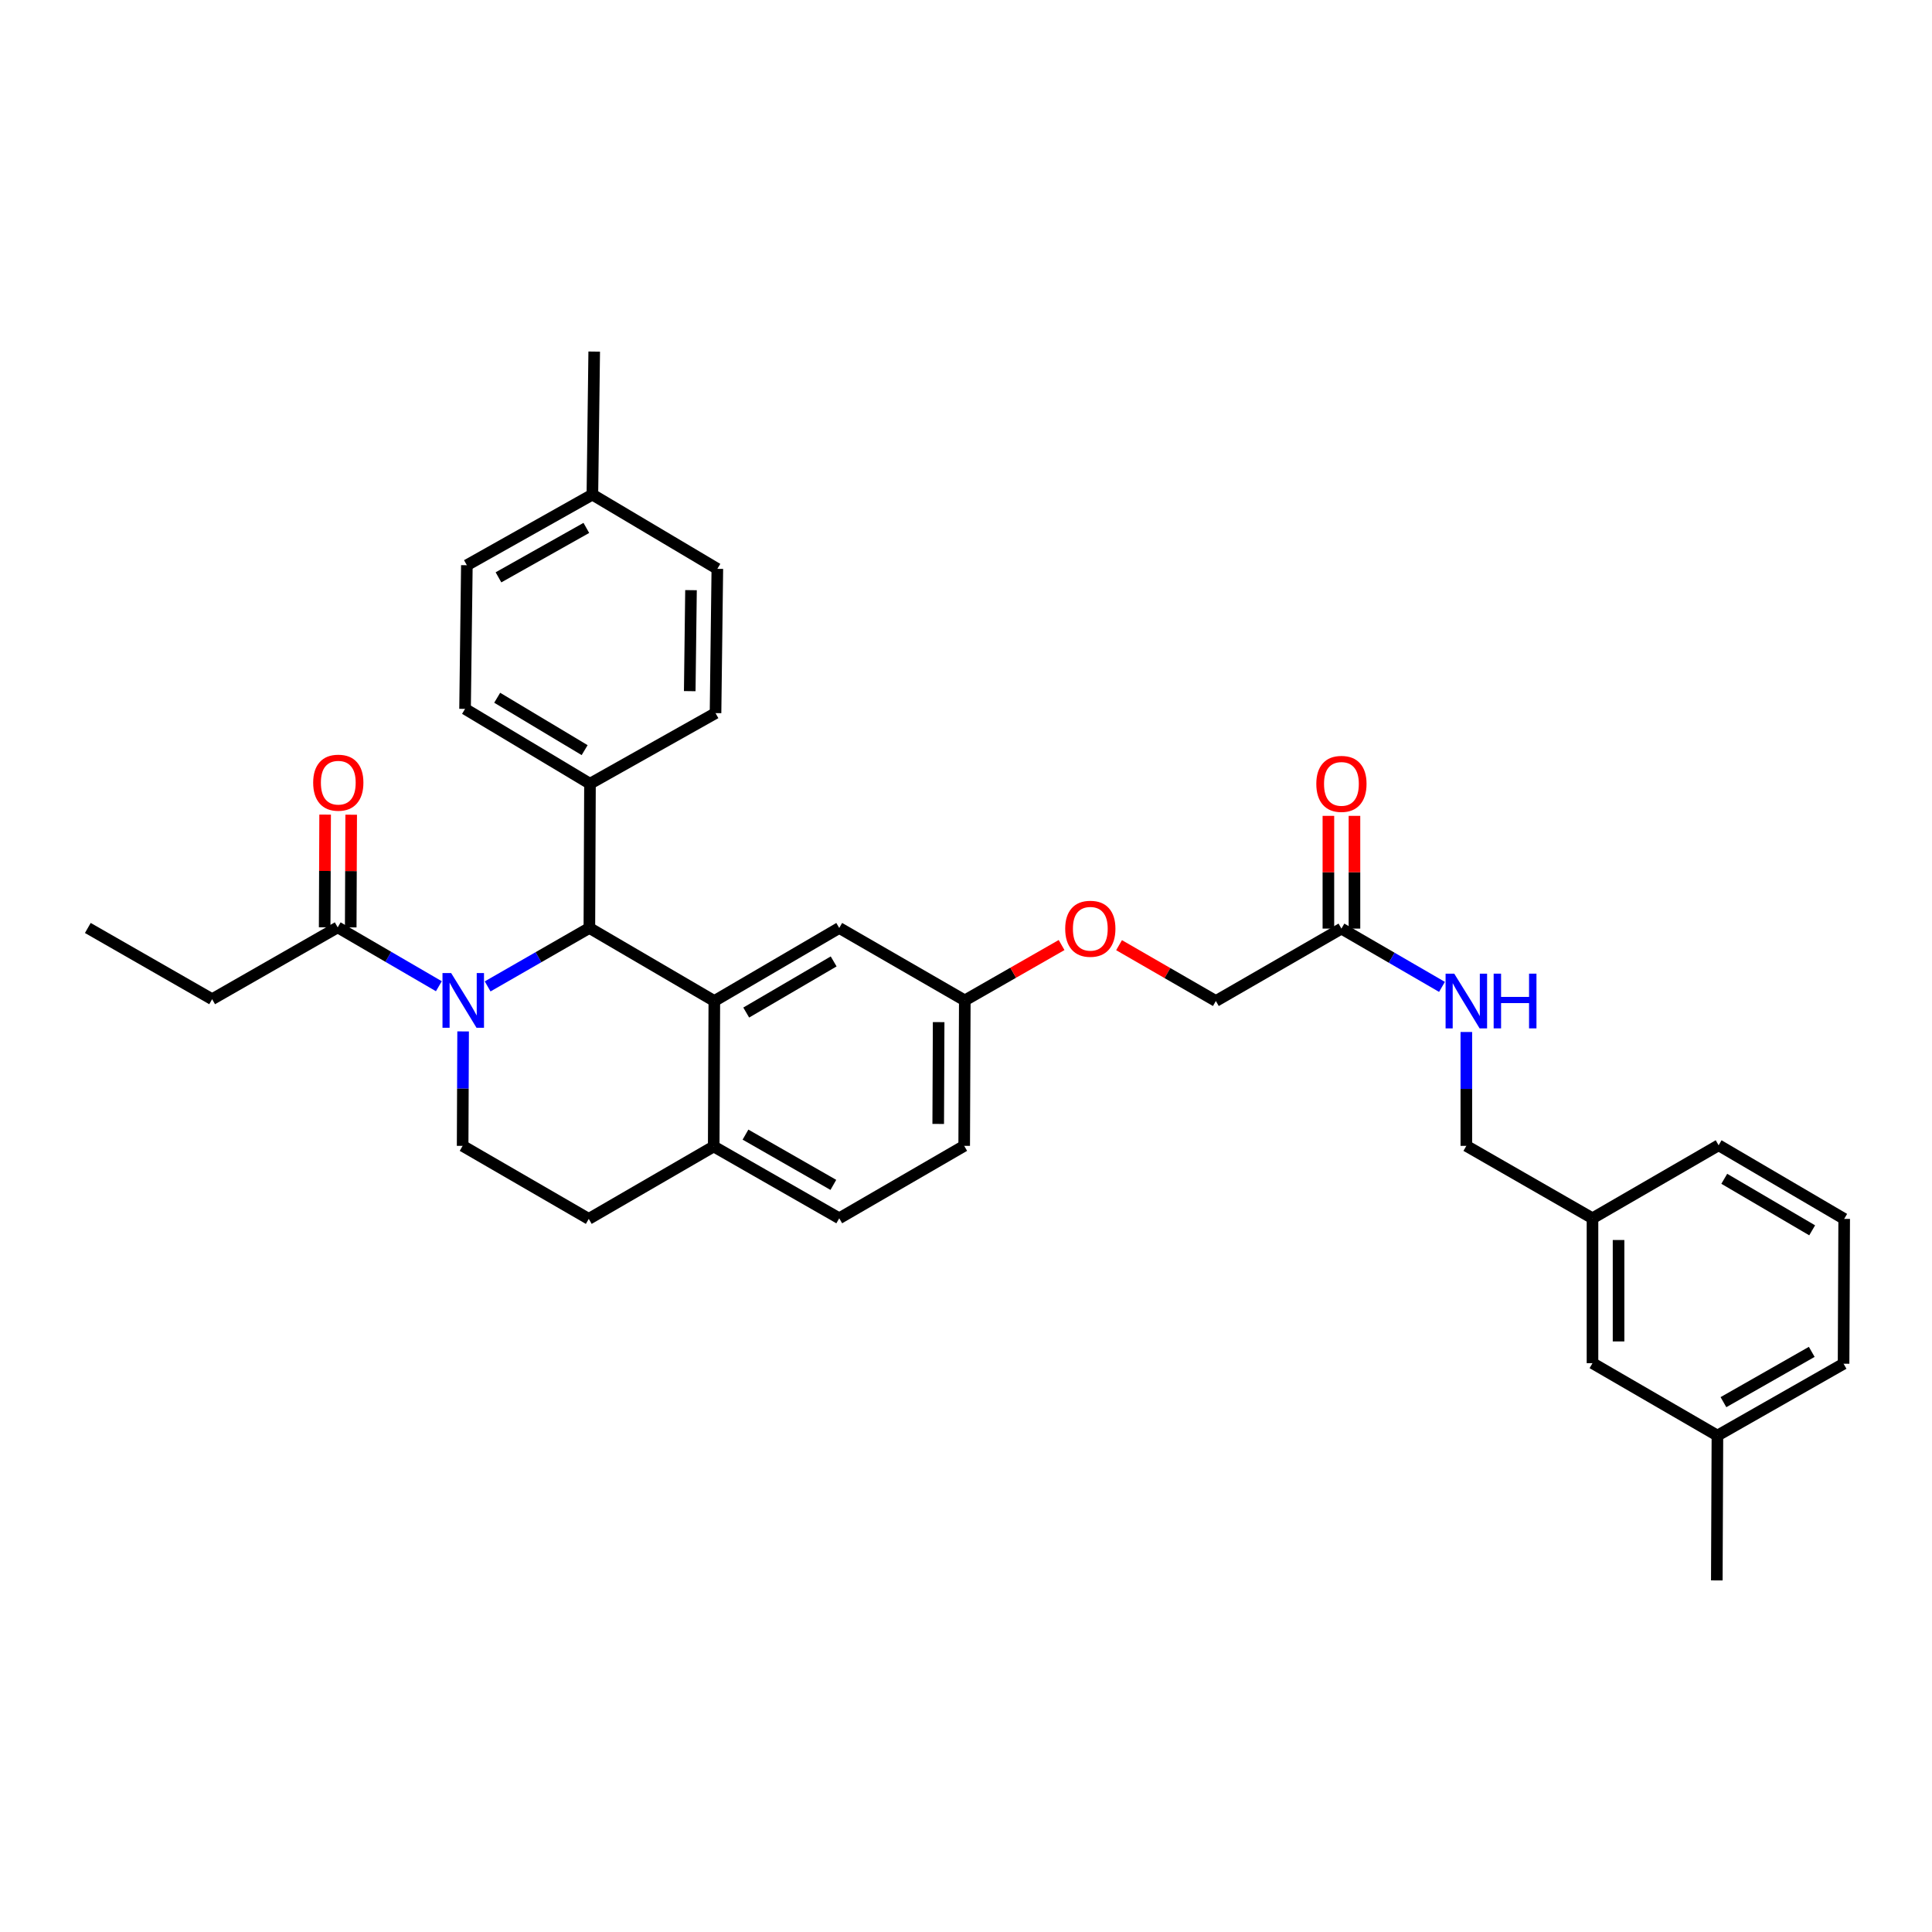 <?xml version='1.0' encoding='iso-8859-1'?>
<svg version='1.1' baseProfile='full'
              xmlns='http://www.w3.org/2000/svg'
                      xmlns:rdkit='http://www.rdkit.org/xml'
                      xmlns:xlink='http://www.w3.org/1999/xlink'
                  xml:space='preserve'
width='1000px' height='1000px' viewBox='0 0 1000 1000'>
<!-- END OF HEADER -->
<rect style='opacity:1.0;fill:#FFFFFF;stroke:none' width='1000' height='1000' x='0' y='0'> </rect>
<path class='bond-1' d='M 252.397,510.563 L 278.727,495.438' style='fill:none;fill-rule:evenodd;stroke:#0000FF;stroke-width:6px;stroke-linecap:butt;stroke-linejoin:miter;stroke-opacity:1' />
<path class='bond-1' d='M 278.727,495.438 L 305.058,480.312' style='fill:none;fill-rule:evenodd;stroke:#000000;stroke-width:6px;stroke-linecap:butt;stroke-linejoin:miter;stroke-opacity:1' />
<path class='bond-2' d='M 227.155,510.47 L 200.973,495.234' style='fill:none;fill-rule:evenodd;stroke:#0000FF;stroke-width:6px;stroke-linecap:butt;stroke-linejoin:miter;stroke-opacity:1' />
<path class='bond-2' d='M 200.973,495.234 L 174.792,479.998' style='fill:none;fill-rule:evenodd;stroke:#000000;stroke-width:6px;stroke-linecap:butt;stroke-linejoin:miter;stroke-opacity:1' />
<path class='bond-3' d='M 239.708,533.856 L 239.584,563.475' style='fill:none;fill-rule:evenodd;stroke:#0000FF;stroke-width:6px;stroke-linecap:butt;stroke-linejoin:miter;stroke-opacity:1' />
<path class='bond-3' d='M 239.584,563.475 L 239.46,593.094' style='fill:none;fill-rule:evenodd;stroke:#000000;stroke-width:6px;stroke-linecap:butt;stroke-linejoin:miter;stroke-opacity:1' />
<path class='bond-0' d='M 369.734,518.121 L 305.058,480.312' style='fill:none;fill-rule:evenodd;stroke:#000000;stroke-width:6px;stroke-linecap:butt;stroke-linejoin:miter;stroke-opacity:1' />
<path class='bond-7' d='M 369.734,518.121 L 434.387,480.312' style='fill:none;fill-rule:evenodd;stroke:#000000;stroke-width:6px;stroke-linecap:butt;stroke-linejoin:miter;stroke-opacity:1' />
<path class='bond-7' d='M 386.242,524.095 L 431.499,497.629' style='fill:none;fill-rule:evenodd;stroke:#000000;stroke-width:6px;stroke-linecap:butt;stroke-linejoin:miter;stroke-opacity:1' />
<path class='bond-33' d='M 369.734,518.121 L 369.419,593.409' style='fill:none;fill-rule:evenodd;stroke:#000000;stroke-width:6px;stroke-linecap:butt;stroke-linejoin:miter;stroke-opacity:1' />
<path class='bond-5' d='M 305.058,480.312 L 305.373,405.654' style='fill:none;fill-rule:evenodd;stroke:#000000;stroke-width:6px;stroke-linecap:butt;stroke-linejoin:miter;stroke-opacity:1' />
<path class='bond-10' d='M 181.536,480.025 L 181.656,450.86' style='fill:none;fill-rule:evenodd;stroke:#000000;stroke-width:6px;stroke-linecap:butt;stroke-linejoin:miter;stroke-opacity:1' />
<path class='bond-10' d='M 181.656,450.86 L 181.775,421.694' style='fill:none;fill-rule:evenodd;stroke:#FF0000;stroke-width:6px;stroke-linecap:butt;stroke-linejoin:miter;stroke-opacity:1' />
<path class='bond-10' d='M 168.047,479.97 L 168.166,450.804' style='fill:none;fill-rule:evenodd;stroke:#000000;stroke-width:6px;stroke-linecap:butt;stroke-linejoin:miter;stroke-opacity:1' />
<path class='bond-10' d='M 168.166,450.804 L 168.286,421.638' style='fill:none;fill-rule:evenodd;stroke:#FF0000;stroke-width:6px;stroke-linecap:butt;stroke-linejoin:miter;stroke-opacity:1' />
<path class='bond-26' d='M 174.792,479.998 L 109.801,517.184' style='fill:none;fill-rule:evenodd;stroke:#000000;stroke-width:6px;stroke-linecap:butt;stroke-linejoin:miter;stroke-opacity:1' />
<path class='bond-9' d='M 239.46,593.094 L 304.743,630.896' style='fill:none;fill-rule:evenodd;stroke:#000000;stroke-width:6px;stroke-linecap:butt;stroke-linejoin:miter;stroke-opacity:1' />
<path class='bond-4' d='M 369.419,593.409 L 304.743,630.896' style='fill:none;fill-rule:evenodd;stroke:#000000;stroke-width:6px;stroke-linecap:butt;stroke-linejoin:miter;stroke-opacity:1' />
<path class='bond-12' d='M 369.419,593.409 L 434.387,630.581' style='fill:none;fill-rule:evenodd;stroke:#000000;stroke-width:6px;stroke-linecap:butt;stroke-linejoin:miter;stroke-opacity:1' />
<path class='bond-12' d='M 385.863,587.276 L 431.341,613.297' style='fill:none;fill-rule:evenodd;stroke:#000000;stroke-width:6px;stroke-linecap:butt;stroke-linejoin:miter;stroke-opacity:1' />
<path class='bond-13' d='M 305.373,405.654 L 240.712,366.916' style='fill:none;fill-rule:evenodd;stroke:#000000;stroke-width:6px;stroke-linecap:butt;stroke-linejoin:miter;stroke-opacity:1' />
<path class='bond-13' d='M 302.606,388.271 L 257.343,361.155' style='fill:none;fill-rule:evenodd;stroke:#000000;stroke-width:6px;stroke-linecap:butt;stroke-linejoin:miter;stroke-opacity:1' />
<path class='bond-14' d='M 305.373,405.654 L 370.356,369.104' style='fill:none;fill-rule:evenodd;stroke:#000000;stroke-width:6px;stroke-linecap:butt;stroke-linejoin:miter;stroke-opacity:1' />
<path class='bond-6' d='M 694.32,480.642 L 629.329,518.121' style='fill:none;fill-rule:evenodd;stroke:#000000;stroke-width:6px;stroke-linecap:butt;stroke-linejoin:miter;stroke-opacity:1' />
<path class='bond-8' d='M 694.32,480.642 L 720.343,495.727' style='fill:none;fill-rule:evenodd;stroke:#000000;stroke-width:6px;stroke-linecap:butt;stroke-linejoin:miter;stroke-opacity:1' />
<path class='bond-8' d='M 720.343,495.727 L 746.365,510.812' style='fill:none;fill-rule:evenodd;stroke:#0000FF;stroke-width:6px;stroke-linecap:butt;stroke-linejoin:miter;stroke-opacity:1' />
<path class='bond-11' d='M 701.065,480.642 L 701.065,451.465' style='fill:none;fill-rule:evenodd;stroke:#000000;stroke-width:6px;stroke-linecap:butt;stroke-linejoin:miter;stroke-opacity:1' />
<path class='bond-11' d='M 701.065,451.465 L 701.065,422.289' style='fill:none;fill-rule:evenodd;stroke:#FF0000;stroke-width:6px;stroke-linecap:butt;stroke-linejoin:miter;stroke-opacity:1' />
<path class='bond-11' d='M 687.575,480.642 L 687.575,451.465' style='fill:none;fill-rule:evenodd;stroke:#000000;stroke-width:6px;stroke-linecap:butt;stroke-linejoin:miter;stroke-opacity:1' />
<path class='bond-11' d='M 687.575,451.465 L 687.575,422.289' style='fill:none;fill-rule:evenodd;stroke:#FF0000;stroke-width:6px;stroke-linecap:butt;stroke-linejoin:miter;stroke-opacity:1' />
<path class='bond-15' d='M 434.387,480.312 L 499.378,517.814' style='fill:none;fill-rule:evenodd;stroke:#000000;stroke-width:6px;stroke-linecap:butt;stroke-linejoin:miter;stroke-opacity:1' />
<path class='bond-18' d='M 758.974,534.156 L 758.974,563.625' style='fill:none;fill-rule:evenodd;stroke:#0000FF;stroke-width:6px;stroke-linecap:butt;stroke-linejoin:miter;stroke-opacity:1' />
<path class='bond-18' d='M 758.974,563.625 L 758.974,593.094' style='fill:none;fill-rule:evenodd;stroke:#000000;stroke-width:6px;stroke-linecap:butt;stroke-linejoin:miter;stroke-opacity:1' />
<path class='bond-21' d='M 434.387,630.581 L 499.063,593.094' style='fill:none;fill-rule:evenodd;stroke:#000000;stroke-width:6px;stroke-linecap:butt;stroke-linejoin:miter;stroke-opacity:1' />
<path class='bond-23' d='M 240.712,366.916 L 241.648,292.557' style='fill:none;fill-rule:evenodd;stroke:#000000;stroke-width:6px;stroke-linecap:butt;stroke-linejoin:miter;stroke-opacity:1' />
<path class='bond-22' d='M 370.356,369.104 L 371.293,294.431' style='fill:none;fill-rule:evenodd;stroke:#000000;stroke-width:6px;stroke-linecap:butt;stroke-linejoin:miter;stroke-opacity:1' />
<path class='bond-22' d='M 357.008,357.734 L 357.663,305.463' style='fill:none;fill-rule:evenodd;stroke:#000000;stroke-width:6px;stroke-linecap:butt;stroke-linejoin:miter;stroke-opacity:1' />
<path class='bond-16' d='M 499.378,517.814 L 524.426,503.482' style='fill:none;fill-rule:evenodd;stroke:#000000;stroke-width:6px;stroke-linecap:butt;stroke-linejoin:miter;stroke-opacity:1' />
<path class='bond-16' d='M 524.426,503.482 L 549.475,489.151' style='fill:none;fill-rule:evenodd;stroke:#FF0000;stroke-width:6px;stroke-linecap:butt;stroke-linejoin:miter;stroke-opacity:1' />
<path class='bond-34' d='M 499.378,517.814 L 499.063,593.094' style='fill:none;fill-rule:evenodd;stroke:#000000;stroke-width:6px;stroke-linecap:butt;stroke-linejoin:miter;stroke-opacity:1' />
<path class='bond-34' d='M 485.841,529.05 L 485.621,581.746' style='fill:none;fill-rule:evenodd;stroke:#000000;stroke-width:6px;stroke-linecap:butt;stroke-linejoin:miter;stroke-opacity:1' />
<path class='bond-17' d='M 579.222,489.222 L 604.276,503.671' style='fill:none;fill-rule:evenodd;stroke:#FF0000;stroke-width:6px;stroke-linecap:butt;stroke-linejoin:miter;stroke-opacity:1' />
<path class='bond-17' d='M 604.276,503.671 L 629.329,518.121' style='fill:none;fill-rule:evenodd;stroke:#000000;stroke-width:6px;stroke-linecap:butt;stroke-linejoin:miter;stroke-opacity:1' />
<path class='bond-20' d='M 758.974,593.094 L 824.272,630.581' style='fill:none;fill-rule:evenodd;stroke:#000000;stroke-width:6px;stroke-linecap:butt;stroke-linejoin:miter;stroke-opacity:1' />
<path class='bond-19' d='M 824.272,705.569 L 824.272,630.581' style='fill:none;fill-rule:evenodd;stroke:#000000;stroke-width:6px;stroke-linecap:butt;stroke-linejoin:miter;stroke-opacity:1' />
<path class='bond-19' d='M 837.761,694.321 L 837.761,641.829' style='fill:none;fill-rule:evenodd;stroke:#000000;stroke-width:6px;stroke-linecap:butt;stroke-linejoin:miter;stroke-opacity:1' />
<path class='bond-25' d='M 824.272,705.569 L 888.933,743.056' style='fill:none;fill-rule:evenodd;stroke:#000000;stroke-width:6px;stroke-linecap:butt;stroke-linejoin:miter;stroke-opacity:1' />
<path class='bond-28' d='M 824.272,630.581 L 889.555,592.787' style='fill:none;fill-rule:evenodd;stroke:#000000;stroke-width:6px;stroke-linecap:butt;stroke-linejoin:miter;stroke-opacity:1' />
<path class='bond-24' d='M 371.293,294.431 L 306.617,256.007' style='fill:none;fill-rule:evenodd;stroke:#000000;stroke-width:6px;stroke-linecap:butt;stroke-linejoin:miter;stroke-opacity:1' />
<path class='bond-35' d='M 241.648,292.557 L 306.617,256.007' style='fill:none;fill-rule:evenodd;stroke:#000000;stroke-width:6px;stroke-linecap:butt;stroke-linejoin:miter;stroke-opacity:1' />
<path class='bond-35' d='M 258.008,298.832 L 303.486,273.247' style='fill:none;fill-rule:evenodd;stroke:#000000;stroke-width:6px;stroke-linecap:butt;stroke-linejoin:miter;stroke-opacity:1' />
<path class='bond-30' d='M 306.617,256.007 L 307.561,181.979' style='fill:none;fill-rule:evenodd;stroke:#000000;stroke-width:6px;stroke-linecap:butt;stroke-linejoin:miter;stroke-opacity:1' />
<path class='bond-29' d='M 888.933,743.056 L 954.231,705.869' style='fill:none;fill-rule:evenodd;stroke:#000000;stroke-width:6px;stroke-linecap:butt;stroke-linejoin:miter;stroke-opacity:1' />
<path class='bond-29' d='M 892.052,725.756 L 937.76,699.725' style='fill:none;fill-rule:evenodd;stroke:#000000;stroke-width:6px;stroke-linecap:butt;stroke-linejoin:miter;stroke-opacity:1' />
<path class='bond-31' d='M 888.933,743.056 L 888.618,818.021' style='fill:none;fill-rule:evenodd;stroke:#000000;stroke-width:6px;stroke-linecap:butt;stroke-linejoin:miter;stroke-opacity:1' />
<path class='bond-32' d='M 109.801,517.184 L 45.455,480.312' style='fill:none;fill-rule:evenodd;stroke:#000000;stroke-width:6px;stroke-linecap:butt;stroke-linejoin:miter;stroke-opacity:1' />
<path class='bond-27' d='M 954.545,630.896 L 889.555,592.787' style='fill:none;fill-rule:evenodd;stroke:#000000;stroke-width:6px;stroke-linecap:butt;stroke-linejoin:miter;stroke-opacity:1' />
<path class='bond-27' d='M 937.973,636.816 L 892.48,610.14' style='fill:none;fill-rule:evenodd;stroke:#000000;stroke-width:6px;stroke-linecap:butt;stroke-linejoin:miter;stroke-opacity:1' />
<path class='bond-36' d='M 954.545,630.896 L 954.231,705.869' style='fill:none;fill-rule:evenodd;stroke:#000000;stroke-width:6px;stroke-linecap:butt;stroke-linejoin:miter;stroke-opacity:1' />
<path  class='atom-0' d='M 233.515 503.654
L 242.795 518.654
Q 243.715 520.134, 245.195 522.814
Q 246.675 525.494, 246.755 525.654
L 246.755 503.654
L 250.515 503.654
L 250.515 531.974
L 246.635 531.974
L 236.675 515.574
Q 235.515 513.654, 234.275 511.454
Q 233.075 509.254, 232.715 508.574
L 232.715 531.974
L 229.035 531.974
L 229.035 503.654
L 233.515 503.654
' fill='#0000FF'/>
<path  class='atom-9' d='M 752.714 503.961
L 761.994 518.961
Q 762.914 520.441, 764.394 523.121
Q 765.874 525.801, 765.954 525.961
L 765.954 503.961
L 769.714 503.961
L 769.714 532.281
L 765.834 532.281
L 755.874 515.881
Q 754.714 513.961, 753.474 511.761
Q 752.274 509.561, 751.914 508.881
L 751.914 532.281
L 748.234 532.281
L 748.234 503.961
L 752.714 503.961
' fill='#0000FF'/>
<path  class='atom-9' d='M 773.114 503.961
L 776.954 503.961
L 776.954 516.001
L 791.434 516.001
L 791.434 503.961
L 795.274 503.961
L 795.274 532.281
L 791.434 532.281
L 791.434 519.201
L 776.954 519.201
L 776.954 532.281
L 773.114 532.281
L 773.114 503.961
' fill='#0000FF'/>
<path  class='atom-11' d='M 162.099 405.112
Q 162.099 398.312, 165.459 394.512
Q 168.819 390.712, 175.099 390.712
Q 181.379 390.712, 184.739 394.512
Q 188.099 398.312, 188.099 405.112
Q 188.099 411.992, 184.699 415.912
Q 181.299 419.792, 175.099 419.792
Q 168.859 419.792, 165.459 415.912
Q 162.099 412.032, 162.099 405.112
M 175.099 416.592
Q 179.419 416.592, 181.739 413.712
Q 184.099 410.792, 184.099 405.112
Q 184.099 399.552, 181.739 396.752
Q 179.419 393.912, 175.099 393.912
Q 170.779 393.912, 168.419 396.712
Q 166.099 399.512, 166.099 405.112
Q 166.099 410.832, 168.419 413.712
Q 170.779 416.592, 175.099 416.592
' fill='#FF0000'/>
<path  class='atom-12' d='M 681.32 405.734
Q 681.32 398.934, 684.68 395.134
Q 688.04 391.334, 694.32 391.334
Q 700.6 391.334, 703.96 395.134
Q 707.32 398.934, 707.32 405.734
Q 707.32 412.614, 703.92 416.534
Q 700.52 420.414, 694.32 420.414
Q 688.08 420.414, 684.68 416.534
Q 681.32 412.654, 681.32 405.734
M 694.32 417.214
Q 698.64 417.214, 700.96 414.334
Q 703.32 411.414, 703.32 405.734
Q 703.32 400.174, 700.96 397.374
Q 698.64 394.534, 694.32 394.534
Q 690 394.534, 687.64 397.334
Q 685.32 400.134, 685.32 405.734
Q 685.32 411.454, 687.64 414.334
Q 690 417.214, 694.32 417.214
' fill='#FF0000'/>
<path  class='atom-17' d='M 551.346 480.722
Q 551.346 473.922, 554.706 470.122
Q 558.066 466.322, 564.346 466.322
Q 570.626 466.322, 573.986 470.122
Q 577.346 473.922, 577.346 480.722
Q 577.346 487.602, 573.946 491.522
Q 570.546 495.402, 564.346 495.402
Q 558.106 495.402, 554.706 491.522
Q 551.346 487.642, 551.346 480.722
M 564.346 492.202
Q 568.666 492.202, 570.986 489.322
Q 573.346 486.402, 573.346 480.722
Q 573.346 475.162, 570.986 472.362
Q 568.666 469.522, 564.346 469.522
Q 560.026 469.522, 557.666 472.322
Q 555.346 475.122, 555.346 480.722
Q 555.346 486.442, 557.666 489.322
Q 560.026 492.202, 564.346 492.202
' fill='#FF0000'/>
</svg>
